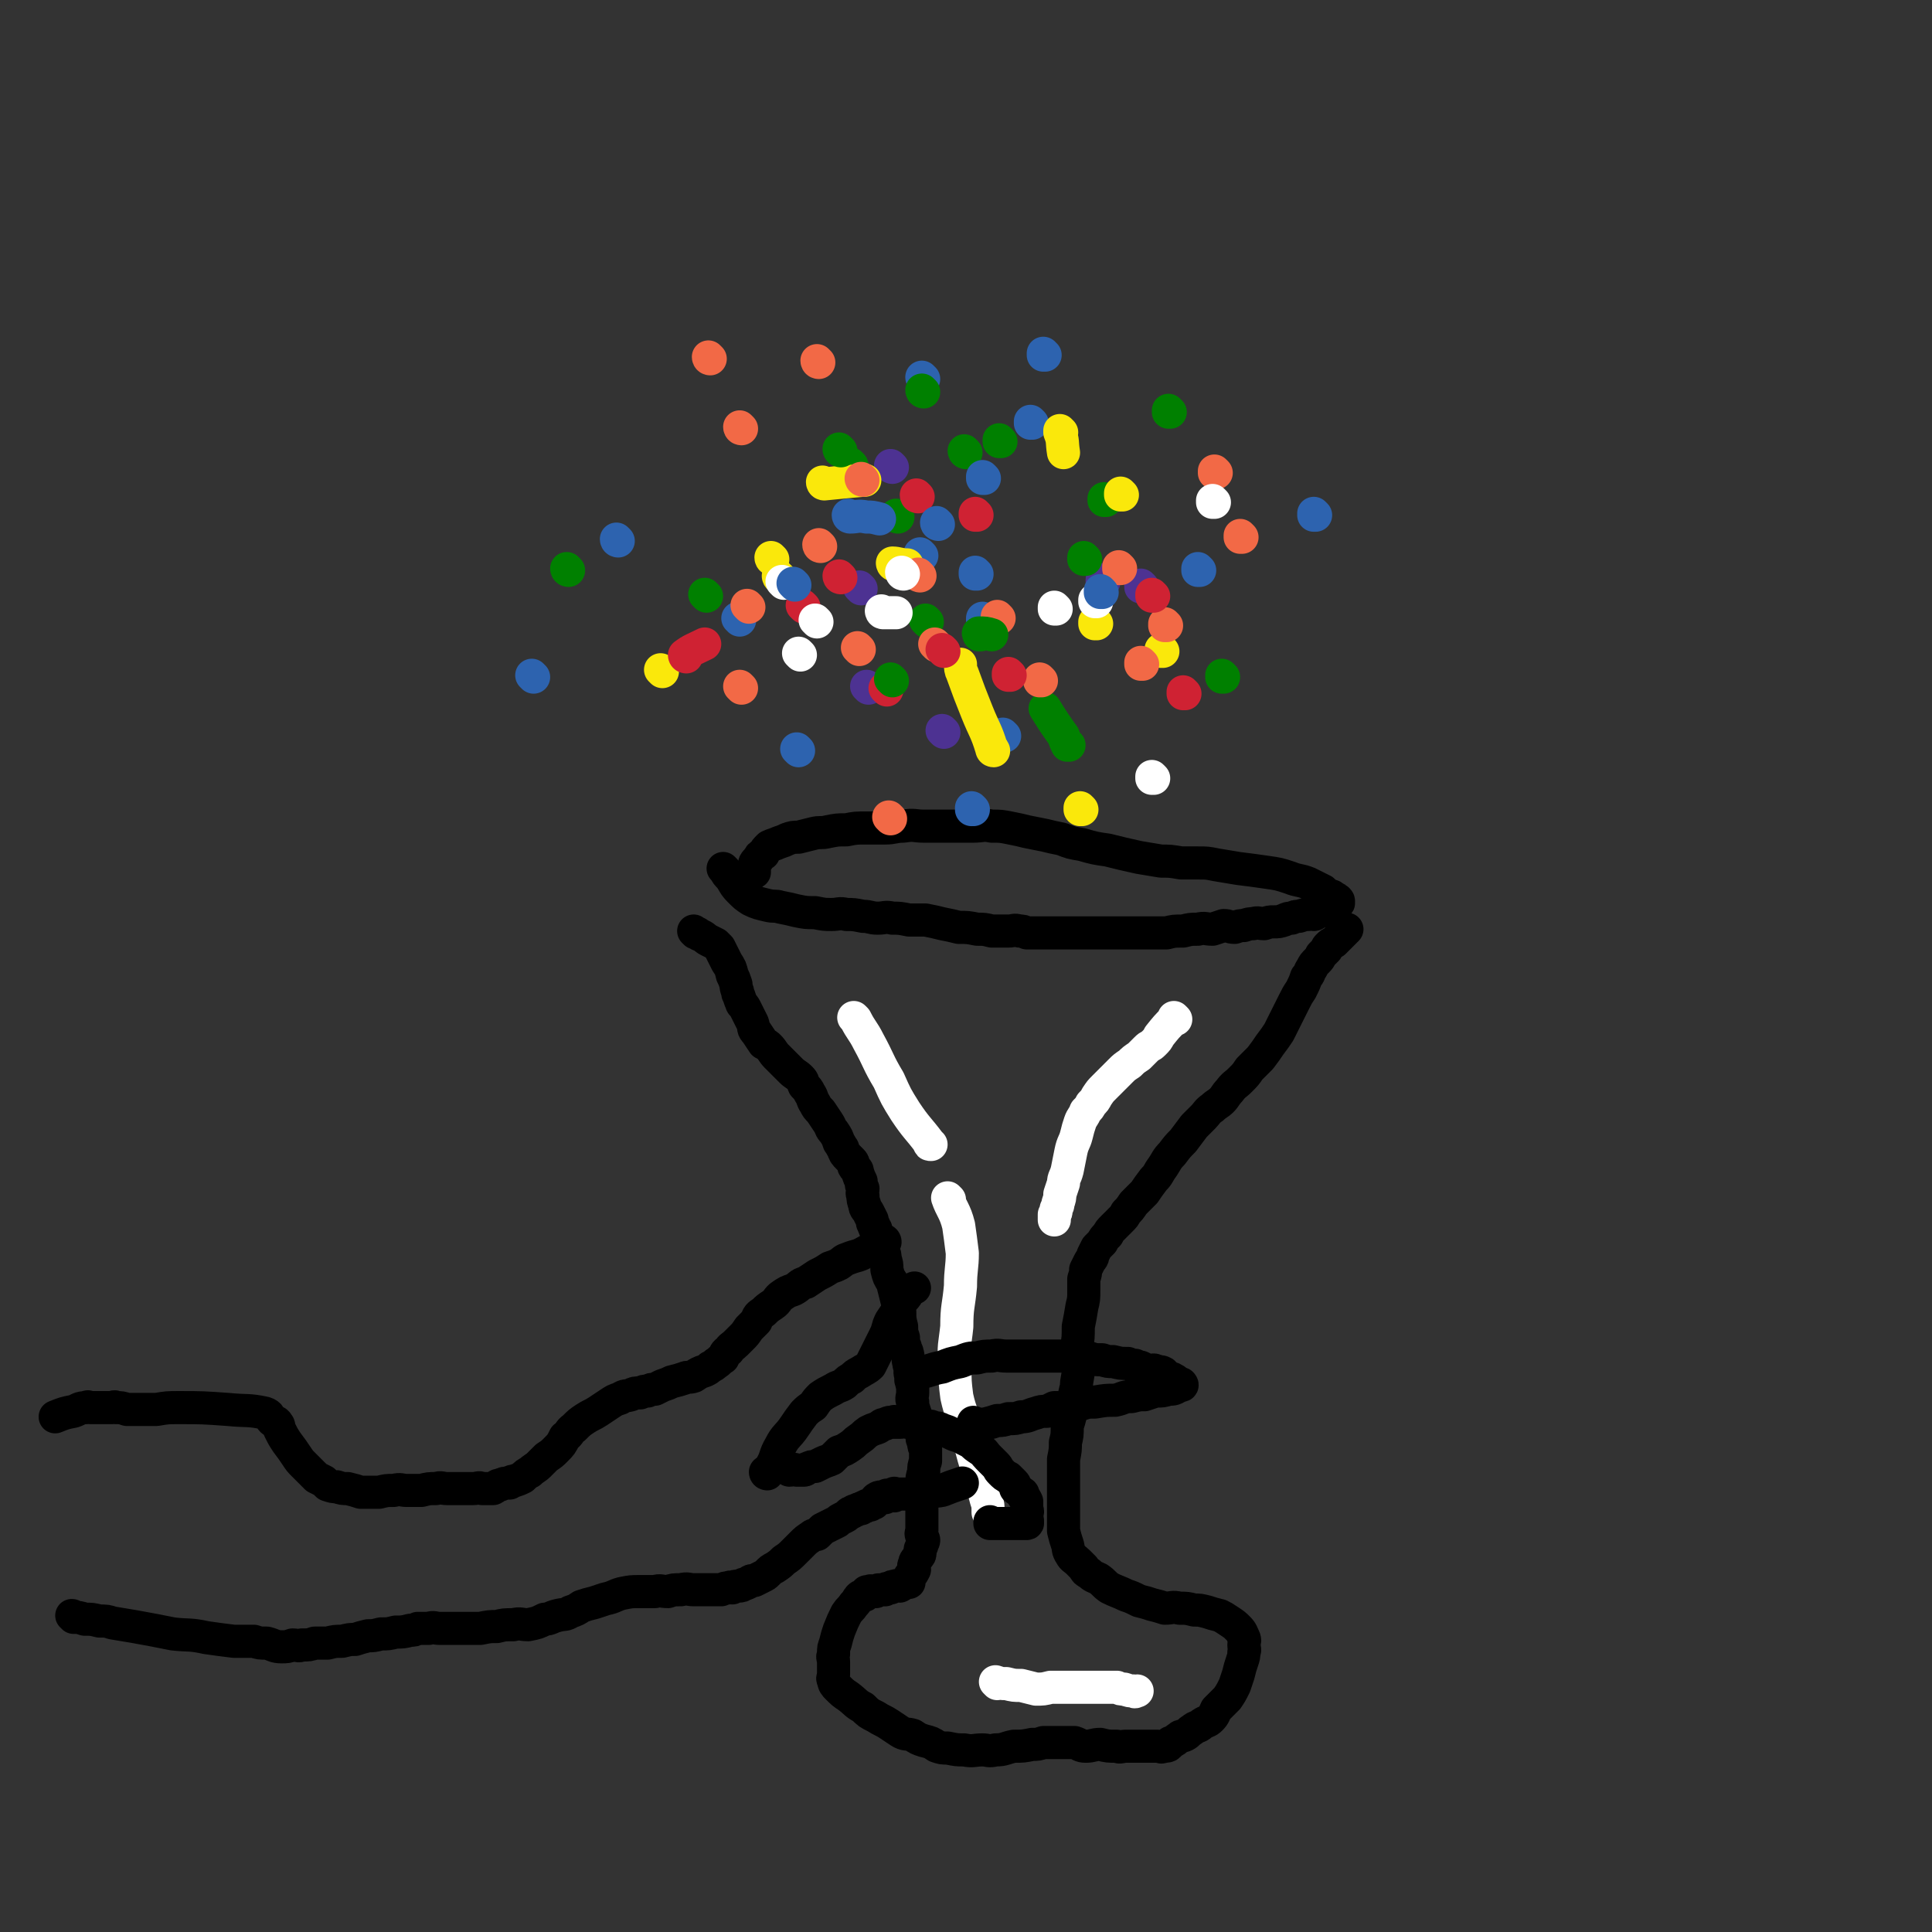 <svg viewBox='0 0 1050 1050' version='1.1' xmlns='http://www.w3.org/2000/svg' xmlns:xlink='http://www.w3.org/1999/xlink'><rect x="0" y="0" width="1050" height="1050" fill="#333333" stroke="none"/><g fill='none' stroke='#000000' stroke-width='18' stroke-linecap='round' stroke-linejoin='round'><path d='M394,473c0,0 -1,-1 -1,-1 0,0 0,0 1,1 0,0 0,0 0,0 0,0 -1,-1 -1,-1 0,0 0,0 1,1 0,0 0,0 0,0 1,2 1,2 3,4 2,3 2,4 5,7 3,3 3,3 6,5 4,2 5,2 9,3 4,1 4,0 7,1 5,1 5,1 9,2 5,1 5,1 10,1 5,1 5,1 9,1 4,0 4,-1 8,0 4,0 4,0 9,1 4,0 4,1 8,1 4,0 4,-1 8,0 4,0 4,0 9,1 5,0 5,0 9,0 5,1 5,1 9,2 5,1 5,1 9,2 5,0 5,0 10,1 4,0 4,0 8,1 5,0 5,0 9,0 3,0 3,-1 6,0 2,0 2,0 4,1 2,0 2,0 5,0 4,0 4,0 9,0 5,0 5,0 10,0 5,0 5,0 10,0 5,0 5,0 10,0 5,0 5,0 10,0 6,0 6,0 13,0 5,0 5,0 9,0 4,-1 4,-1 9,-1 4,-1 4,-1 8,-1 4,-1 4,0 8,0 3,-1 3,-1 6,-2 3,0 3,1 6,1 3,-1 3,-1 5,-1 3,-1 3,-1 5,-1 3,-1 3,0 6,0 3,-1 3,-1 5,-1 3,0 3,0 6,-1 2,-1 2,-1 4,-1 2,-1 2,-1 4,-1 3,-1 3,-1 5,-1 2,-1 2,0 3,0 1,0 1,-1 2,-1 2,-1 2,-1 4,-1 2,-1 2,-2 4,-3 1,0 1,0 1,0 1,0 1,0 1,0 1,-1 1,-1 1,-1 0,0 0,0 0,0 1,0 0,-1 0,-1 0,0 0,0 0,1 0,0 0,0 0,0 1,0 0,-1 0,-1 0,0 0,0 0,1 0,0 0,0 0,0 1,0 0,-1 0,-1 0,0 0,0 0,1 0,0 0,0 0,0 1,0 0,-1 0,-1 0,0 0,0 0,1 0,0 0,0 0,0 1,0 0,-1 0,-1 0,0 0,0 0,1 0,0 0,0 0,0 1,0 0,-1 0,-1 0,0 0,0 0,1 0,0 0,0 0,0 0,-1 1,-1 0,-2 -1,-1 -2,-1 -3,-2 -3,-1 -3,-1 -5,-3 -4,-2 -4,-2 -8,-4 -5,-2 -5,-1 -10,-3 -6,-2 -6,-2 -13,-3 -7,-1 -7,-1 -15,-2 -6,-1 -6,-1 -12,-2 -5,-1 -5,-1 -10,-1 -5,0 -5,0 -9,0 -6,-1 -6,-1 -11,-1 -6,-1 -6,-1 -12,-2 -9,-2 -9,-2 -17,-4 -7,-1 -7,-1 -14,-3 -6,-1 -6,-1 -11,-3 -5,-1 -5,-1 -9,-2 -5,-1 -5,-1 -10,-2 -4,-1 -4,-1 -9,-2 -5,-1 -5,-1 -10,-1 -5,-1 -5,0 -10,0 -4,0 -4,0 -9,0 -4,0 -4,0 -9,0 -4,0 -4,0 -9,0 -5,0 -5,-1 -11,0 -5,0 -5,1 -10,1 -5,0 -5,0 -10,0 -6,0 -6,0 -11,1 -5,0 -5,0 -10,1 -4,1 -4,0 -8,1 -4,1 -4,1 -8,2 -3,0 -3,0 -6,1 -2,1 -2,1 -5,2 -2,1 -3,1 -5,2 -2,2 -2,2 -3,4 -2,1 -2,1 -3,3 -2,2 -2,2 -2,4 -1,1 0,1 0,2 0,0 0,0 0,1 0,0 0,0 0,0 '/><path d='M378,507c0,0 -1,-1 -1,-1 0,0 0,0 1,1 0,0 0,0 0,0 0,0 -1,-1 -1,-1 0,0 0,0 1,1 0,0 0,0 0,0 0,0 -1,-1 -1,-1 0,0 0,0 1,1 0,0 0,0 0,0 0,0 -1,-1 -1,-1 0,0 0,0 1,1 0,0 0,0 0,0 1,0 1,0 2,1 3,1 3,2 5,3 2,1 2,1 4,2 1,1 1,1 2,2 1,2 1,2 2,4 1,2 1,2 2,4 2,3 2,3 3,7 1,2 1,2 2,5 0,3 1,3 1,5 1,2 1,3 2,5 0,1 1,1 2,3 1,2 1,2 2,4 1,2 1,2 2,4 1,3 0,3 2,5 2,3 2,3 4,6 2,1 2,1 3,2 2,2 2,3 4,5 1,1 1,1 3,3 2,2 2,2 5,5 2,2 3,2 5,4 2,2 1,2 2,4 2,2 2,2 3,4 2,3 1,3 3,6 1,2 1,2 3,4 2,3 2,3 4,6 2,3 1,3 3,5 2,3 2,3 3,6 1,1 1,2 2,3 1,3 1,3 3,5 1,1 1,1 2,2 1,1 1,2 1,3 1,2 2,1 2,3 1,3 1,3 2,5 0,2 0,2 1,4 0,2 -1,2 0,4 0,2 0,2 1,5 0,2 1,2 2,4 1,2 1,2 2,4 0,1 0,2 1,3 0,1 0,1 1,2 0,2 0,2 1,4 1,1 1,1 2,2 0,1 0,2 0,3 1,1 1,1 1,3 1,2 1,2 1,4 1,3 1,3 1,6 1,4 1,4 3,7 1,4 1,4 2,8 1,4 1,4 2,8 0,4 0,4 1,8 0,3 0,3 1,6 0,3 0,3 1,5 0,2 1,2 1,3 1,3 0,3 1,6 0,1 0,1 1,3 0,1 -1,2 0,3 0,2 0,2 0,3 1,2 0,2 1,3 0,2 0,2 0,4 0,2 -1,3 0,5 0,2 0,2 1,5 1,3 1,3 2,6 1,3 1,3 2,6 0,3 0,3 1,5 0,2 0,2 1,3 0,1 0,1 0,3 0,2 0,2 0,4 -1,3 -1,3 -1,6 -1,3 -1,3 -1,7 0,3 0,3 0,7 -1,3 0,3 0,6 0,2 0,2 0,5 0,1 0,1 0,2 0,1 0,1 0,3 0,1 0,1 0,2 0,1 -1,1 0,3 0,1 1,1 1,2 0,1 -1,2 -1,3 -1,2 -1,2 -1,3 0,2 0,2 -1,3 -1,2 -2,2 -2,4 -1,1 0,2 0,3 -1,2 -1,2 -2,3 -1,1 -1,1 -1,3 -1,0 0,0 0,1 0,0 0,0 0,0 -1,0 -1,-1 -2,0 -1,0 -1,1 -3,2 -1,0 -1,-1 -2,0 -2,0 -2,0 -3,1 -2,0 -2,0 -3,1 -1,0 -1,0 -3,0 -1,0 -1,0 -2,1 -1,0 -1,0 -2,0 -1,0 -1,-1 -1,0 -1,0 -1,0 -2,0 -1,1 -1,1 -1,2 -1,0 -2,0 -3,1 -1,1 -1,2 -3,4 -2,3 -2,2 -4,5 -2,4 -2,4 -4,9 -1,3 -1,3 -2,7 -1,3 -1,2 -1,6 -1,2 0,2 0,4 0,1 0,1 0,3 0,2 0,2 0,4 0,2 -1,2 0,3 0,2 1,3 2,4 3,3 3,3 6,5 4,3 4,4 8,6 3,3 3,3 7,5 3,2 4,2 7,4 3,2 3,2 6,4 3,2 4,1 7,2 3,2 3,2 6,3 4,1 4,1 7,3 3,1 3,1 6,1 5,1 5,1 9,1 5,1 5,0 10,0 3,0 3,1 7,0 5,0 5,-1 10,-2 5,0 5,0 10,-1 3,0 3,0 6,-1 4,0 4,0 8,0 4,0 4,0 9,0 3,1 3,2 6,2 4,0 4,-1 8,-1 4,1 4,1 9,1 2,1 2,0 5,0 3,0 3,0 5,0 4,0 4,0 8,0 2,0 2,0 4,0 2,0 2,1 3,0 3,0 3,0 4,-2 3,-1 2,-1 5,-3 1,-1 1,0 3,-1 2,-1 2,-2 4,-3 2,-2 3,-1 5,-3 3,-2 3,-1 5,-3 2,-2 2,-3 3,-5 3,-3 3,-3 6,-6 2,-3 2,-3 4,-7 1,-3 1,-3 2,-6 1,-4 1,-4 2,-7 1,-3 1,-3 1,-5 1,-2 0,-2 0,-4 0,-2 1,-2 0,-4 -1,-2 -1,-3 -3,-5 -2,-2 -2,-2 -5,-4 -3,-2 -3,-2 -5,-3 -4,-1 -4,-1 -7,-2 -4,-1 -4,-1 -7,-1 -4,-1 -4,-1 -8,-1 -4,-1 -4,0 -8,0 -3,-1 -3,-1 -7,-2 -3,-1 -3,-1 -7,-2 -4,-2 -4,-2 -7,-3 -4,-2 -5,-2 -9,-4 -3,-2 -3,-3 -6,-5 -2,-1 -3,-1 -5,-3 -2,-1 -2,-1 -3,-3 -1,-1 -1,-1 -3,-3 -2,-2 -3,-2 -4,-4 -2,-3 -1,-3 -2,-6 -1,-3 -1,-3 -2,-7 0,-4 0,-4 0,-8 0,-6 0,-6 0,-11 0,-5 0,-5 0,-10 0,-5 0,-5 0,-10 1,-5 1,-5 1,-9 1,-4 1,-4 1,-9 1,-3 1,-3 2,-7 0,-4 1,-3 2,-7 0,-4 0,-4 1,-7 0,-5 1,-5 1,-10 0,-5 -1,-5 -1,-11 1,-6 1,-6 1,-12 1,-5 1,-5 2,-11 1,-4 1,-4 1,-9 0,-3 0,-3 0,-6 1,-3 1,-3 1,-5 1,-2 1,-2 2,-4 1,-2 2,-2 2,-4 1,-2 1,-2 2,-4 1,-1 1,-1 3,-3 1,-2 1,-2 3,-4 1,-2 1,-2 3,-4 2,-2 2,-2 4,-4 2,-2 2,-2 3,-4 2,-2 2,-2 4,-5 3,-3 3,-3 6,-6 2,-3 2,-3 5,-7 3,-3 2,-3 5,-7 2,-3 2,-4 5,-7 3,-4 3,-4 6,-7 3,-4 3,-4 6,-8 2,-2 2,-2 5,-5 2,-2 2,-3 5,-5 2,-2 3,-2 5,-4 2,-2 2,-3 4,-5 3,-4 3,-3 6,-6 3,-3 3,-3 5,-6 3,-3 3,-3 6,-6 3,-4 3,-4 5,-7 3,-4 3,-4 5,-7 2,-4 2,-4 4,-8 2,-4 2,-4 4,-8 2,-4 2,-4 4,-7 2,-4 2,-4 3,-7 2,-2 1,-2 3,-5 1,-2 1,-2 3,-4 1,-1 1,-1 2,-3 1,-1 1,-1 3,-3 0,-1 0,-1 1,-2 1,-1 1,-1 3,-2 3,-3 3,-3 6,-6 1,-1 1,-1 1,-1 '/></g>
<g fill='none' stroke='#4D3292' stroke-width='18' stroke-linecap='round' stroke-linejoin='round'><path d='M472,374c0,0 -1,-1 -1,-1 0,0 0,0 1,1 0,0 0,0 0,0 0,0 -1,-1 -1,-1 0,0 0,0 1,1 0,0 0,0 0,0 0,0 -1,-1 -1,-1 '/><path d='M621,319c0,0 -1,-1 -1,-1 0,0 0,0 0,1 0,0 0,0 0,0 1,0 0,-1 0,-1 0,0 0,0 0,1 0,0 0,0 0,0 1,0 0,-1 0,-1 '/><path d='M485,254c0,0 -1,-1 -1,-1 0,0 0,1 1,1 0,0 0,0 0,0 0,0 -1,-1 -1,-1 0,0 0,1 1,1 0,0 0,0 0,0 '/><path d='M513,398c0,0 -1,-1 -1,-1 0,0 0,0 1,1 0,0 0,0 0,0 0,0 -1,-1 -1,-1 0,0 0,0 1,1 '/><path d='M600,316c0,0 -1,-1 -1,-1 0,0 0,0 0,1 0,0 0,0 0,0 1,0 0,-1 0,-1 0,0 0,0 0,1 '/><path d='M468,320c0,0 -1,-1 -1,-1 0,0 0,0 1,1 0,0 0,0 0,0 0,0 -1,-1 -1,-1 0,0 0,0 1,1 '/></g>
<g fill='none' stroke='#2D63AF' stroke-width='18' stroke-linecap='round' stroke-linejoin='round'><path d='M501,302c0,0 -1,-1 -1,-1 0,0 0,1 1,1 0,0 0,0 0,0 0,0 -1,-1 -1,-1 0,0 0,1 1,1 '/><path d='M568,193c0,0 -1,-1 -1,-1 0,0 0,1 0,1 0,0 0,0 0,0 1,0 0,-1 0,-1 0,0 0,1 0,1 0,0 0,0 0,0 '/><path d='M546,400c0,0 -1,-1 -1,-1 0,0 0,0 0,1 0,0 0,0 0,0 1,0 0,-1 0,-1 0,0 0,0 0,1 0,0 0,0 0,0 1,0 0,-1 0,-1 '/><path d='M402,337c0,0 -1,-1 -1,-1 0,0 0,0 1,1 0,0 0,0 0,0 0,0 -1,-1 -1,-1 0,0 0,0 1,1 0,0 0,0 0,0 '/><path d='M561,230c0,0 -1,-1 -1,-1 0,0 0,1 0,1 0,0 0,0 0,0 1,0 0,-1 0,-1 0,0 0,1 0,1 '/><path d='M715,280c0,0 -1,-1 -1,-1 0,0 0,1 0,1 0,0 0,0 0,0 1,0 0,-1 0,-1 0,0 0,1 0,1 0,0 0,0 0,0 '/><path d='M535,337c0,0 -1,-1 -1,-1 0,0 0,0 0,1 0,0 0,0 0,0 1,0 0,-1 0,-1 0,0 0,0 0,1 0,0 0,0 0,0 '/></g>
<g fill='none' stroke='#008000' stroke-width='18' stroke-linecap='round' stroke-linejoin='round'><path d='M488,281c0,0 -1,-1 -1,-1 0,0 0,1 1,1 0,0 0,0 0,0 0,0 -1,-1 -1,-1 0,0 0,1 1,1 0,0 0,0 0,0 '/><path d='M636,224c0,0 -1,-1 -1,-1 0,0 0,1 0,1 0,0 0,0 0,0 1,0 0,-1 0,-1 0,0 0,1 0,1 0,0 0,0 0,0 '/><path d='M581,405c0,0 -1,-1 -1,-1 0,0 0,0 0,1 0,0 0,0 0,0 -1,-2 -1,-2 -2,-5 -5,-7 -5,-7 -10,-15 0,0 0,0 0,0 '/><path d='M463,253c0,0 -1,-1 -1,-1 0,0 0,1 1,1 0,0 0,0 0,0 0,0 -1,-1 -1,-1 0,0 0,1 1,1 0,0 0,0 0,0 0,0 -1,-1 -1,-1 '/><path d='M309,310c0,0 -1,-1 -1,-1 0,0 0,1 1,1 0,0 0,0 0,0 0,0 -1,-1 -1,-1 0,0 0,1 1,1 0,0 0,0 0,0 0,0 -1,-1 -1,-1 '/><path d='M601,272c0,0 -1,-1 -1,-1 0,0 0,1 0,1 0,0 0,0 0,0 1,0 0,-1 0,-1 0,0 0,1 0,1 0,0 0,0 0,0 1,0 0,-1 0,-1 0,0 0,1 0,1 '/><path d='M504,338c0,0 -1,-1 -1,-1 0,0 0,0 1,1 0,0 0,0 0,0 0,0 -1,-1 -1,-1 0,0 0,0 1,1 0,0 0,0 0,0 '/><path d='M525,246c0,0 -1,-1 -1,-1 0,0 0,1 1,1 0,0 0,0 0,0 0,0 -1,-1 -1,-1 '/></g>
<g fill='none' stroke='#FAE80B' stroke-width='18' stroke-linecap='round' stroke-linejoin='round'><path d='M486,307c0,0 -1,-1 -1,-1 0,0 0,1 1,1 0,0 0,0 0,0 0,0 -1,-1 -1,-1 3,0 4,1 8,1 '/><path d='M596,339c0,0 -1,-1 -1,-1 0,0 0,0 0,1 0,0 0,0 0,0 1,0 0,-1 0,-1 0,0 0,0 0,1 '/><path d='M632,354c0,0 -1,-1 -1,-1 0,0 0,0 0,1 0,0 0,0 0,0 1,0 0,-1 0,-1 '/><path d='M360,365c0,0 -1,-1 -1,-1 0,0 0,0 1,1 0,0 0,0 0,0 0,0 -1,-1 -1,-1 0,0 0,0 1,1 0,0 0,0 0,0 '/><path d='M577,235c0,0 -1,-1 -1,-1 0,0 0,1 0,1 0,0 0,0 0,0 1,0 0,-1 0,-1 0,0 0,0 0,1 2,5 1,5 2,11 '/><path d='M540,408c0,0 -1,0 -1,-1 0,0 1,0 0,0 -3,-10 -4,-10 -8,-20 -4,-10 -4,-10 -8,-21 -1,-2 -1,-3 -1,-5 '/><path d='M420,304c0,0 -1,-1 -1,-1 0,0 0,1 1,1 0,0 0,0 0,0 0,0 -1,-1 -1,-1 0,0 0,1 1,1 '/><path d='M448,263c0,0 -1,-1 -1,-1 0,0 0,1 1,1 0,0 0,0 0,0 10,-1 10,-1 21,-2 0,0 0,0 1,0 '/><path d='M610,269c0,0 -1,-1 -1,-1 0,0 0,1 0,1 0,0 0,0 0,0 1,0 0,-1 0,-1 0,0 0,1 0,1 '/><path d='M588,440c0,0 -1,-1 -1,-1 0,0 0,0 0,1 0,0 0,0 0,0 1,0 0,-1 0,-1 0,0 0,0 0,1 '/><path d='M424,314c0,0 -1,-1 -1,-1 0,0 0,1 1,1 0,0 0,0 0,0 0,0 -1,-1 -1,-1 '/></g>
<g fill='none' stroke='#F26946' stroke-width='18' stroke-linecap='round' stroke-linejoin='round'><path d='M469,261c0,0 -1,-1 -1,-1 0,0 0,1 1,1 0,0 0,0 0,0 0,0 -1,-1 -1,-1 0,0 0,1 1,1 0,0 0,0 0,0 0,0 -1,-1 -1,-1 '/><path d='M543,336c0,0 -1,-1 -1,-1 0,0 0,0 0,1 0,0 0,0 0,0 1,0 0,-1 0,-1 '/><path d='M634,340c0,0 -1,-1 -1,-1 0,0 0,0 0,1 0,0 0,0 0,0 1,0 0,-1 0,-1 0,0 0,0 0,1 '/><path d='M403,374c0,0 -1,-1 -1,-1 0,0 0,0 1,1 0,0 0,0 0,0 0,0 -1,-1 -1,-1 0,0 0,0 1,1 0,0 0,0 0,0 '/><path d='M403,233c0,0 -1,-1 -1,-1 0,0 0,1 1,1 0,0 0,0 0,0 0,0 -1,-1 -1,-1 0,0 0,1 1,1 0,0 0,0 0,0 '/><path d='M621,361c0,0 -1,-1 -1,-1 0,0 0,0 0,1 0,0 0,0 0,0 1,0 0,-1 0,-1 0,0 0,0 0,1 0,0 0,0 0,0 '/><path d='M467,353c0,0 -1,-1 -1,-1 0,0 0,0 1,1 0,0 0,0 0,0 0,0 -1,-1 -1,-1 0,0 0,0 1,1 0,0 0,0 0,0 '/><path d='M445,197c0,0 -1,-1 -1,-1 0,0 0,1 1,1 0,0 0,0 0,0 0,0 -1,-1 -1,-1 0,0 0,1 1,1 '/><path d='M661,257c0,0 -1,-1 -1,-1 0,0 0,1 0,1 0,0 0,0 0,0 1,0 0,-1 0,-1 0,0 0,1 0,1 0,0 0,0 0,0 '/><path d='M484,445c0,0 -1,-1 -1,-1 0,0 0,0 1,1 0,0 0,0 0,0 0,0 -1,-1 -1,-1 0,0 0,0 1,1 0,0 0,0 0,0 '/><path d='M386,195c0,0 -1,-1 -1,-1 0,0 0,1 1,1 0,0 0,0 0,0 0,0 -1,-1 -1,-1 0,0 0,1 1,1 0,0 0,0 0,0 '/><path d='M609,309c0,0 -1,-1 -1,-1 0,0 0,1 0,1 0,0 0,0 0,0 1,0 0,-1 0,-1 0,0 0,1 0,1 '/><path d='M509,351c0,0 -1,-1 -1,-1 0,0 0,0 1,1 0,0 0,0 0,0 0,0 -1,-1 -1,-1 0,0 0,0 1,1 '/><path d='M500,313c0,0 -1,-1 -1,-1 0,0 0,1 1,1 0,0 0,0 0,0 0,0 -1,-1 -1,-1 '/><path d='M675,292c0,0 -1,-1 -1,-1 0,0 0,1 0,1 0,0 0,0 0,0 1,0 0,-1 0,-1 '/><path d='M566,370c0,0 -1,-1 -1,-1 0,0 0,0 0,1 0,0 0,0 0,0 1,0 0,-1 0,-1 0,0 0,0 0,1 '/><path d='M407,330c0,0 -1,-1 -1,-1 0,0 0,0 1,1 0,0 0,0 0,0 0,0 -1,-1 -1,-1 0,0 0,0 1,1 0,0 0,0 0,0 '/><path d='M446,297c0,0 -1,-1 -1,-1 0,0 0,1 1,1 0,0 0,0 0,0 '/></g>
<g fill='none' stroke='#CF2233' stroke-width='18' stroke-linecap='round' stroke-linejoin='round'><path d='M549,367c0,0 -1,-1 -1,-1 0,0 0,0 0,1 0,0 0,0 0,0 1,0 0,-1 0,-1 0,0 0,0 0,1 '/><path d='M499,270c0,0 -1,-1 -1,-1 0,0 0,1 1,1 0,0 0,0 0,0 0,0 -1,-1 -1,-1 0,0 0,1 1,1 0,0 0,0 0,0 '/><path d='M513,354c0,0 -1,-1 -1,-1 0,0 0,0 1,1 0,0 0,0 0,0 0,0 -1,-1 -1,-1 0,0 0,0 1,1 '/><path d='M644,377c0,0 -1,-1 -1,-1 0,0 0,0 0,1 0,0 0,0 0,0 1,0 0,-1 0,-1 0,0 0,0 0,1 0,0 0,0 0,0 1,0 0,-1 0,-1 '/><path d='M482,375c0,0 -1,-1 -1,-1 0,0 0,0 1,1 0,0 0,0 0,0 0,0 -1,-1 -1,-1 0,0 0,0 1,1 0,0 0,0 0,0 0,0 -1,-1 -1,-1 '/><path d='M437,330c0,0 -1,-1 -1,-1 0,0 0,0 1,1 0,0 0,0 0,0 0,0 -1,-1 -1,-1 0,0 0,0 1,1 0,0 0,0 0,0 '/><path d='M373,357c0,0 -1,-1 -1,-1 0,0 0,0 1,1 0,0 0,0 0,0 0,0 -1,0 -1,-1 4,-3 5,-3 11,-6 '/><path d='M531,280c0,0 -1,-1 -1,-1 0,0 0,1 0,1 0,0 0,0 0,0 1,0 0,-1 0,-1 0,0 0,1 0,1 '/><path d='M627,324c0,0 -1,-1 -1,-1 0,0 0,0 0,1 0,0 0,0 0,0 1,0 0,-1 0,-1 0,0 0,0 0,1 0,0 0,0 0,0 '/><path d='M457,314c0,0 -1,-1 -1,-1 0,0 0,1 1,1 0,0 0,0 0,0 0,0 -1,-1 -1,-1 0,0 0,1 1,1 '/></g>
<g fill='none' stroke='#FFFFFF' stroke-width='18' stroke-linecap='round' stroke-linejoin='round'><path d='M491,312c0,0 -1,-1 -1,-1 0,0 0,1 1,1 0,0 0,0 0,0 0,0 -1,-1 -1,-1 0,0 0,1 1,1 0,0 0,0 0,0 '/><path d='M596,327c0,0 -1,-1 -1,-1 0,0 0,0 0,1 0,0 0,0 0,0 1,0 0,-1 0,-1 '/><path d='M627,423c0,0 -1,-1 -1,-1 0,0 0,0 0,1 0,0 0,0 0,0 1,0 0,-1 0,-1 0,0 0,0 0,1 0,0 0,0 0,0 '/><path d='M444,338c0,0 -1,-1 -1,-1 0,0 0,0 1,1 0,0 0,0 0,0 0,0 -1,-1 -1,-1 0,0 0,0 1,1 0,0 0,0 0,0 0,0 -1,-1 -1,-1 '/><path d='M480,333c0,0 -1,-1 -1,-1 0,0 0,0 1,1 0,0 0,0 0,0 0,0 -1,-1 -1,-1 0,0 0,1 1,1 3,0 3,0 7,0 '/><path d='M435,356c0,0 -1,-1 -1,-1 0,0 0,0 1,1 0,0 0,0 0,0 0,0 -1,-1 -1,-1 0,0 0,0 1,1 '/><path d='M660,273c0,0 -1,-1 -1,-1 0,0 0,1 0,1 0,0 0,0 0,0 1,0 0,-1 0,-1 0,0 0,1 0,1 '/><path d='M574,331c0,0 -1,-1 -1,-1 0,0 0,0 0,1 0,0 0,0 0,0 1,0 0,-1 0,-1 0,0 0,0 0,1 0,0 0,0 0,0 '/><path d='M426,317c0,0 -1,-1 -1,-1 0,0 0,0 1,1 0,0 0,0 0,0 0,0 -1,-1 -1,-1 '/></g>
<g fill='none' stroke='#2D63AF' stroke-width='18' stroke-linecap='round' stroke-linejoin='round'><path d='M432,318c0,0 -1,-1 -1,-1 0,0 0,0 1,1 0,0 0,0 0,0 0,0 -1,-1 -1,-1 0,0 0,0 1,1 0,0 0,0 0,0 '/><path d='M462,281c0,0 -1,-1 -1,-1 0,0 0,1 1,1 0,0 0,0 0,0 0,0 -1,-1 -1,-1 0,0 0,1 1,1 4,0 4,-1 9,0 3,0 3,0 7,1 '/><path d='M652,310c0,0 -1,-1 -1,-1 0,0 0,1 0,1 0,0 0,0 0,0 1,0 0,-1 0,-1 0,0 0,1 0,1 0,0 0,0 0,0 '/><path d='M434,408c0,0 -1,-1 -1,-1 0,0 0,0 1,1 0,0 0,0 0,0 0,0 -1,-1 -1,-1 0,0 0,0 1,1 '/><path d='M336,294c0,0 -1,-1 -1,-1 0,0 0,1 1,1 0,0 0,0 0,0 0,0 -1,-1 -1,-1 0,0 0,1 1,1 '/><path d='M502,206c0,0 -1,-1 -1,-1 0,0 0,1 1,1 0,0 0,0 0,0 0,0 -1,-1 -1,-1 '/><path d='M535,260c0,0 -1,-1 -1,-1 0,0 0,1 0,1 0,0 0,0 0,0 1,0 0,-1 0,-1 0,0 0,1 0,1 0,0 0,0 0,0 '/><path d='M510,285c0,0 -1,-1 -1,-1 0,0 0,1 1,1 0,0 0,0 0,0 0,0 -1,-1 -1,-1 0,0 0,1 1,1 0,0 0,0 0,0 '/><path d='M531,312c0,0 -1,-1 -1,-1 0,0 0,1 0,1 0,0 0,0 0,0 1,0 0,-1 0,-1 0,0 0,1 0,1 0,0 0,0 0,0 '/><path d='M529,440c0,0 -1,-1 -1,-1 0,0 0,0 0,1 0,0 0,0 0,0 1,0 0,-1 0,-1 0,0 0,0 0,1 '/><path d='M290,368c0,0 -1,-1 -1,-1 0,0 0,0 1,1 0,0 0,0 0,0 0,0 -1,-1 -1,-1 0,0 0,0 1,1 0,0 0,0 0,0 '/><path d='M599,322c0,0 -1,-1 -1,-1 0,0 0,0 0,1 0,0 0,0 0,0 1,0 0,-1 0,-1 0,0 0,0 0,1 '/></g>
<g fill='none' stroke='#008000' stroke-width='18' stroke-linecap='round' stroke-linejoin='round'><path d='M502,213c0,0 -1,-1 -1,-1 0,0 0,1 1,1 0,0 0,0 0,0 0,0 -1,-1 -1,-1 0,0 0,1 1,1 '/><path d='M533,345c0,0 -1,-1 -1,-1 0,0 0,0 0,1 0,0 0,0 0,0 1,0 -1,-1 0,-1 3,0 4,0 7,1 0,0 0,0 0,0 '/><path d='M665,368c0,0 -1,-1 -1,-1 0,0 0,0 0,1 0,0 0,0 0,0 1,0 0,-1 0,-1 0,0 0,0 0,1 0,0 0,0 0,0 '/><path d='M384,324c0,0 -1,-1 -1,-1 0,0 0,0 1,1 0,0 0,0 0,0 0,0 -1,-1 -1,-1 0,0 0,0 1,1 0,0 0,0 0,0 0,0 -1,-1 -1,-1 '/><path d='M590,304c0,0 -1,-1 -1,-1 0,0 0,1 0,1 0,0 0,0 0,0 1,0 0,-1 0,-1 0,0 0,1 0,1 0,0 0,0 0,0 1,0 0,-1 0,-1 '/><path d='M485,370c0,0 -1,-1 -1,-1 0,0 0,0 1,1 0,0 0,0 0,0 0,0 -1,-1 -1,-1 0,0 0,0 1,1 0,0 0,0 0,0 '/><path d='M457,245c0,0 -1,-1 -1,-1 0,0 0,1 1,1 0,0 0,0 0,0 0,0 -1,-1 -1,-1 '/><path d='M544,240c0,0 -1,-1 -1,-1 0,0 0,1 0,1 '/></g>
<g fill='none' stroke='#FFFFFF' stroke-width='18' stroke-linecap='round' stroke-linejoin='round'><path d='M639,554c0,0 -1,-1 -1,-1 0,0 0,0 0,1 0,0 0,0 0,0 1,0 0,-1 0,-1 0,0 0,0 0,1 0,0 0,0 0,0 1,0 0,-1 0,-1 0,0 0,0 0,1 0,0 0,0 0,0 -4,4 -4,4 -8,9 -1,2 -1,2 -3,4 -2,2 -2,1 -4,3 -2,2 -2,2 -4,4 -3,2 -3,2 -5,4 -3,2 -3,2 -5,4 -1,1 -1,1 -2,2 -2,2 -2,2 -3,3 -2,2 -2,2 -4,4 -2,2 -2,2 -4,5 -1,2 -1,2 -3,4 -1,2 -1,2 -3,4 -1,3 -2,3 -3,6 -1,3 -1,3 -2,7 -1,4 -2,4 -3,9 -1,5 -1,5 -2,10 -1,4 -2,4 -2,7 -1,3 -1,3 -2,6 0,2 0,2 -1,5 0,1 0,1 -1,3 0,2 0,2 -1,3 0,1 0,1 0,2 0,0 0,0 0,1 '/><path d='M516,652c0,0 -1,-1 -1,-1 0,0 0,0 1,1 0,0 0,0 0,0 0,0 -1,-1 -1,-1 0,0 0,0 1,1 0,0 0,0 0,0 0,0 -1,-1 -1,-1 2,6 4,7 6,15 1,7 1,7 2,15 0,8 -1,9 -1,18 -1,11 -2,11 -2,22 -1,10 -2,10 -1,21 0,9 0,9 1,17 2,9 3,9 6,18 2,11 2,11 5,21 2,9 3,9 5,17 1,3 1,3 1,7 '/><path d='M465,554c0,0 -1,-1 -1,-1 0,0 0,0 1,1 0,0 0,0 0,0 0,0 -1,-1 -1,-1 0,0 0,0 1,1 3,6 4,6 7,12 6,11 5,11 11,21 4,9 4,9 9,17 6,9 7,9 13,17 0,1 0,1 1,1 '/><path d='M542,915c0,0 -1,-1 -1,-1 0,0 0,0 0,0 0,0 0,0 0,0 1,1 0,0 0,0 0,0 0,0 0,0 0,0 0,0 0,0 3,1 3,1 6,1 4,1 4,1 8,1 4,1 4,1 8,2 4,0 4,0 8,-1 4,0 4,0 7,0 6,0 6,0 11,0 5,0 5,0 9,0 4,0 5,0 9,0 2,1 2,1 4,1 3,1 3,1 5,1 1,1 1,0 2,0 '/></g>
<g fill='none' stroke='#000000' stroke-width='18' stroke-linecap='round' stroke-linejoin='round'><path d='M481,675c0,0 -1,-1 -1,-1 0,0 0,0 1,1 0,0 0,0 0,0 0,0 -1,-1 -1,-1 0,0 0,0 1,1 0,0 0,0 0,0 0,0 -1,-1 -1,-1 0,0 1,0 1,1 -5,3 -5,3 -10,5 -5,3 -5,2 -10,4 -3,1 -2,1 -5,3 -2,1 -2,1 -5,2 -3,2 -3,2 -7,4 -3,2 -3,2 -6,4 -4,1 -3,2 -7,4 -3,1 -3,1 -6,3 -3,2 -2,3 -5,5 -3,2 -3,2 -5,4 -3,2 -3,2 -4,5 -2,2 -2,2 -4,4 -2,3 -2,3 -4,5 -2,2 -2,2 -3,3 -2,2 -3,2 -4,4 -2,1 -2,2 -3,4 -2,1 -2,2 -4,3 -1,1 -1,1 -3,2 -1,1 -1,1 -3,2 -3,1 -3,1 -6,3 -3,1 -3,0 -5,1 -3,1 -3,1 -7,2 -2,1 -2,1 -5,2 -2,1 -2,1 -4,2 -2,0 -2,0 -4,1 -2,0 -2,0 -4,1 -3,0 -3,0 -5,1 -3,1 -3,0 -6,2 -3,1 -3,1 -6,3 -3,2 -3,2 -6,4 -3,2 -4,2 -7,4 -3,2 -3,2 -6,5 -3,2 -2,3 -5,5 -2,4 -2,4 -5,7 -2,2 -2,2 -5,4 -2,2 -2,2 -4,4 -2,2 -3,2 -5,4 -2,1 -2,1 -4,3 -2,1 -2,1 -5,2 -1,0 -1,0 -2,1 -3,0 -3,0 -5,1 -2,0 -2,1 -4,2 -3,0 -3,0 -6,0 -2,-1 -2,0 -5,0 -3,0 -3,0 -6,0 -4,0 -4,0 -8,0 -3,0 -3,-1 -6,0 -4,0 -4,0 -8,1 -4,0 -4,0 -8,0 -3,0 -3,-1 -7,0 -4,0 -4,0 -8,1 -5,0 -5,0 -10,0 -3,-1 -3,-1 -7,-2 -3,0 -3,0 -6,-1 -2,0 -2,0 -5,-1 -1,-1 -1,-1 -2,-2 -2,-1 -2,-1 -4,-2 -2,-2 -2,-2 -4,-4 -1,-1 -1,-1 -3,-3 -2,-2 -2,-2 -4,-5 -2,-3 -2,-3 -5,-7 -2,-3 -2,-3 -4,-7 -1,-2 0,-2 -1,-3 -1,-2 -2,-1 -3,-2 -2,-2 -1,-3 -4,-4 -9,-2 -10,-1 -20,-2 -14,-1 -14,-1 -27,-1 -6,0 -6,0 -12,1 -2,0 -2,0 -3,0 -1,0 -1,0 -2,0 0,0 0,0 0,0 0,0 0,0 0,0 -1,0 -1,0 -1,0 -1,0 -1,0 -2,0 -1,0 -1,0 -1,0 -1,0 -1,0 -2,0 -1,0 -1,0 -2,0 -2,0 -2,0 -3,0 -3,-1 -3,-1 -6,-1 -1,-1 -1,0 -2,0 -2,0 -2,0 -3,0 -1,0 -1,0 -2,0 -1,0 -1,0 -1,0 -2,0 -2,0 -4,0 0,0 0,0 -1,0 -1,0 -1,0 -1,0 -1,0 -1,-1 -2,0 -4,0 -4,1 -7,2 -5,1 -5,1 -10,3 '/><path d='M40,879c0,0 0,-1 -1,-1 0,0 1,0 1,1 0,0 0,0 0,0 0,0 0,-1 -1,-1 0,0 1,0 1,1 0,0 0,0 0,0 3,0 3,0 6,1 4,0 4,0 8,1 4,0 4,0 7,1 6,1 6,1 12,2 11,2 11,2 21,4 9,1 9,0 18,2 7,1 7,1 15,2 5,0 5,0 11,0 3,1 3,1 7,1 4,1 4,2 8,2 3,0 3,0 6,-1 3,0 3,1 5,0 4,0 4,0 7,-1 3,0 4,0 7,0 4,-1 4,-1 8,-1 4,-1 4,-1 7,-1 3,-1 3,-1 7,-2 3,0 3,0 7,-1 4,0 4,0 8,-1 4,0 4,0 8,-1 2,0 2,0 4,-1 3,0 3,0 6,0 3,-1 3,0 6,0 4,0 4,0 7,0 4,0 4,0 7,0 4,0 4,0 8,0 5,-1 5,-1 9,-1 4,-1 4,-1 9,-1 4,-1 4,0 8,0 5,-1 5,-1 9,-3 3,0 3,-1 7,-2 4,-1 4,0 7,-2 3,-1 3,-1 6,-3 3,-1 3,-1 7,-2 3,-1 3,-1 6,-2 5,-1 5,-2 9,-3 5,-1 5,-1 10,-1 4,0 4,0 8,0 3,-1 3,0 7,0 3,-1 3,-1 7,-1 4,-1 4,0 7,0 3,0 3,0 6,0 2,0 2,0 5,0 2,0 2,0 4,0 2,-1 2,-1 4,-1 1,-1 1,0 2,0 1,-1 2,-1 3,-1 2,0 2,0 3,-1 1,0 1,0 3,-1 1,-1 1,-1 3,-1 2,-1 2,-1 4,-2 2,-1 2,-1 3,-2 2,-2 2,-2 4,-3 3,-2 3,-2 5,-4 3,-2 3,-2 6,-5 2,-2 2,-2 4,-4 2,-2 2,-2 5,-4 1,-1 2,-1 3,-1 2,-2 2,-2 3,-3 2,-1 2,-1 4,-2 2,-1 2,-1 4,-2 1,-1 1,-1 3,-2 2,-1 2,-1 3,-2 1,-1 1,-1 2,-1 1,-1 1,-1 2,-1 2,-1 1,-1 3,-1 1,-1 1,-1 2,-1 1,-1 1,-1 3,-1 1,-1 1,-1 2,-1 1,-1 0,-2 2,-3 2,-1 2,0 4,0 0,-1 0,-1 1,-1 0,-1 0,0 1,0 0,0 0,0 1,0 1,0 1,0 2,0 0,-1 0,-1 0,-1 0,-1 0,0 1,0 0,0 0,0 1,0 0,0 0,0 0,0 1,0 1,0 2,0 0,0 0,0 1,0 1,0 1,0 2,0 1,0 2,0 3,0 3,-1 3,-1 6,-1 5,-1 5,0 10,-1 5,-2 5,-2 11,-4 '/><path d='M539,828c0,0 -1,-1 -1,-1 0,0 0,0 0,1 0,0 0,0 0,0 1,0 0,-1 0,-1 0,0 0,0 0,1 0,0 0,0 0,0 1,0 0,-1 0,-1 0,0 0,0 0,1 0,0 0,0 0,0 5,0 5,0 9,0 2,0 2,0 4,0 1,0 1,0 1,0 1,0 1,0 2,0 1,0 1,0 2,0 1,0 1,0 2,0 0,0 0,0 0,0 0,0 -1,-1 -1,-1 0,0 1,0 1,1 0,0 0,0 0,0 1,0 0,-1 0,-1 0,0 0,1 0,1 1,-2 0,-2 0,-4 0,-2 1,-2 0,-4 0,-2 0,-2 0,-4 -1,-2 -1,-2 -2,-3 0,-2 0,-1 -1,-2 -1,-1 -2,-1 -3,-2 0,-1 0,-2 -1,-3 -1,-1 -1,-1 -3,-3 -2,-1 -2,-1 -4,-3 -2,-2 -1,-2 -3,-4 -2,-2 -2,-2 -4,-4 -2,-2 -2,-3 -4,-4 -3,-2 -3,-2 -5,-4 -2,-1 -2,-1 -4,-2 -3,-2 -3,-1 -7,-3 -2,-1 -2,-1 -5,-2 -2,-1 -2,-1 -4,-1 -2,-1 -2,-1 -4,-1 -3,-1 -3,-1 -6,-1 -2,-1 -2,-1 -5,-1 -2,-1 -2,0 -4,0 -1,0 -1,0 -2,0 -1,0 -1,-1 -1,0 -1,0 -1,0 -2,0 -1,0 -1,0 -3,1 -2,0 -2,1 -4,2 -3,1 -3,1 -5,2 -3,2 -2,2 -5,4 -3,2 -2,2 -5,4 -3,2 -3,2 -6,3 -2,2 -2,2 -4,4 -2,1 -3,1 -5,2 -2,1 -2,1 -4,2 -2,0 -2,0 -4,1 -1,0 -1,1 -2,1 -2,0 -2,0 -4,0 -2,-1 -2,0 -4,0 0,0 0,0 0,0 '/><path d='M417,801c0,0 -1,-1 -1,-1 0,0 0,0 1,1 0,0 0,0 0,0 0,0 -1,-1 -1,-1 0,0 0,0 1,1 0,0 0,0 0,0 0,0 -1,0 -1,-1 1,-1 2,-1 3,-3 3,-5 2,-6 5,-11 3,-6 4,-5 8,-11 2,-3 2,-3 5,-7 2,-2 2,-2 5,-4 2,-3 2,-3 4,-5 3,-2 3,-2 7,-4 3,-2 3,-1 6,-3 2,-2 2,-2 4,-3 2,-2 2,-2 4,-3 3,-2 4,-2 6,-4 2,-4 2,-4 4,-8 2,-4 2,-4 4,-8 2,-4 1,-4 3,-8 2,-3 2,-3 4,-6 1,-2 1,-3 2,-5 1,-1 1,-1 2,-2 1,-1 1,-2 2,-3 1,-1 1,-1 3,-2 0,0 0,0 0,0 '/><path d='M497,747c0,0 -1,-1 -1,-1 0,0 0,0 1,1 0,0 0,0 0,0 0,0 -1,-1 -1,-1 0,0 0,0 1,1 0,0 0,0 0,0 1,-1 1,0 3,-1 6,-1 6,-2 12,-3 5,-2 5,-2 10,-3 5,-2 5,-2 9,-2 4,-1 4,-1 8,-1 4,-1 4,0 8,0 3,0 3,0 7,0 3,0 3,0 5,0 2,0 2,0 5,0 2,0 2,0 5,0 3,0 3,0 6,0 3,0 3,0 6,0 2,0 2,-1 4,0 3,0 3,0 7,1 3,1 3,1 7,1 3,1 3,1 6,1 4,1 4,1 8,1 2,1 2,1 4,1 2,1 2,1 3,1 2,1 2,1 4,2 2,0 3,-1 4,0 1,0 1,0 2,1 0,0 1,-1 2,0 1,0 0,1 2,2 1,1 1,0 2,1 1,0 1,0 2,1 0,0 0,0 0,0 1,0 1,0 1,1 1,0 1,0 1,1 0,0 0,0 0,0 0,0 0,0 0,0 1,0 1,0 1,0 1,1 1,1 1,1 0,0 0,0 0,0 1,0 0,-1 0,-1 0,0 0,0 0,1 0,0 0,0 0,0 1,0 0,-1 0,-1 0,0 0,0 0,1 0,0 0,0 0,0 1,0 0,-1 0,-1 -1,0 -1,1 -1,1 -3,2 -3,2 -6,2 -3,1 -3,1 -7,1 -3,1 -3,1 -6,2 -3,0 -3,0 -7,1 -5,0 -4,1 -9,2 -5,0 -5,0 -11,1 -4,0 -4,0 -7,1 -4,0 -4,0 -7,1 -2,0 -1,0 -3,1 -3,0 -3,0 -5,0 -2,1 -2,1 -4,2 -3,0 -3,0 -6,1 -4,1 -4,2 -8,2 -3,1 -3,1 -7,1 -3,1 -3,1 -6,1 -3,1 -3,1 -7,2 -2,0 -2,0 -4,0 -1,0 -1,0 -2,0 0,0 0,0 0,0 1,0 0,-1 0,-1 0,0 0,0 0,1 '/></g>
</svg>